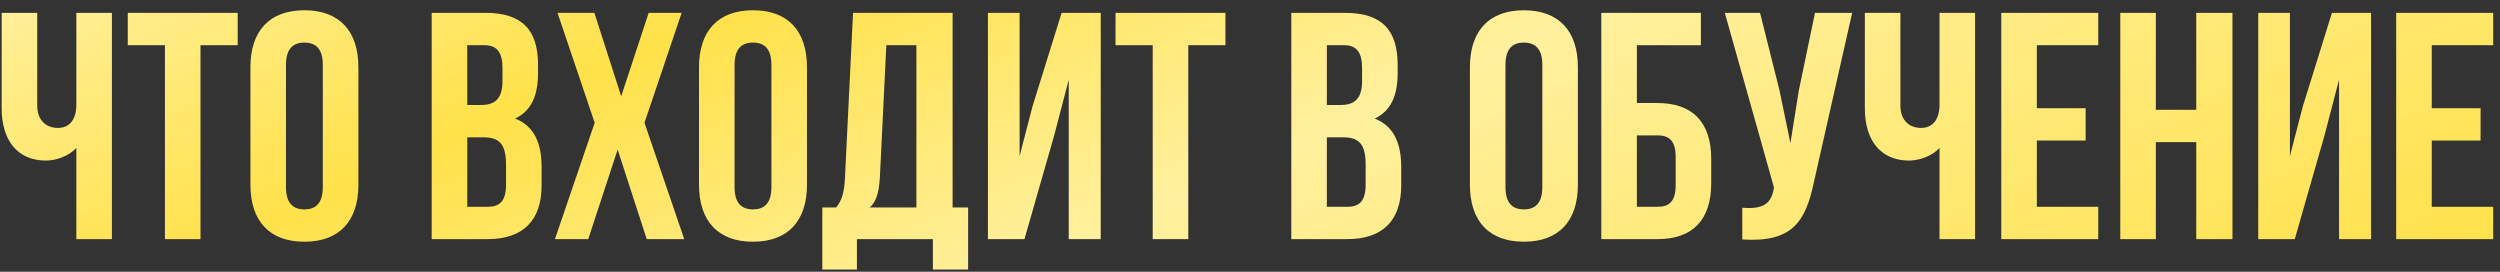 <?xml version="1.0" encoding="UTF-8"?> <svg xmlns="http://www.w3.org/2000/svg" width="230" height="25" viewBox="0 0 230 25" fill="none"><rect x="0" y="0" width="230" height="25" fill="#333333" stroke="none"/> <path d="M7.024 1.182H10.295V22H7.024V13.613C6.31 14.387 5.121 14.773 4.228 14.773C1.552 14.773 0.154 12.84 0.154 9.985V1.182H3.425V9.717C3.425 11.115 4.288 11.769 5.329 11.769C6.37 11.769 7.024 11.026 7.024 9.628V1.182ZM11.754 4.156V1.182H21.866V4.156H18.445V22H15.174V4.156H11.754ZM26.31 5.97V17.212C26.31 18.699 26.964 19.264 28.005 19.264C29.046 19.264 29.7 18.699 29.7 17.212V5.97C29.7 4.483 29.046 3.918 28.005 3.918C26.964 3.918 26.31 4.483 26.31 5.97ZM23.039 17.004V6.178C23.039 2.847 24.793 0.944 28.005 0.944C31.217 0.944 32.972 2.847 32.972 6.178V17.004C32.972 20.335 31.217 22.238 28.005 22.238C24.793 22.238 23.039 20.335 23.039 17.004ZM44.652 1.182C48.043 1.182 49.5 2.758 49.5 5.97V6.714C49.5 8.855 48.846 10.223 47.388 10.907C49.143 11.591 49.827 13.167 49.827 15.368V17.063C49.827 20.275 48.132 22 44.861 22H39.715V1.182H44.652ZM44.444 12.632H42.987V19.026H44.861C45.961 19.026 46.556 18.52 46.556 16.974V15.16C46.556 13.227 45.931 12.632 44.444 12.632ZM44.563 4.156H42.987V9.658H44.266C45.485 9.658 46.229 9.123 46.229 7.457V6.297C46.229 4.81 45.723 4.156 44.563 4.156ZM59.678 1.182H62.712L59.292 11.294L62.95 22H59.5L56.823 13.762L54.117 22H51.054L54.712 11.294L51.292 1.182H54.682L57.151 8.855L59.678 1.182ZM67.58 5.97V17.212C67.58 18.699 68.234 19.264 69.275 19.264C70.316 19.264 70.97 18.699 70.97 17.212V5.97C70.97 4.483 70.316 3.918 69.275 3.918C68.234 3.918 67.58 4.483 67.58 5.97ZM64.309 17.004V6.178C64.309 2.847 66.063 0.944 69.275 0.944C72.487 0.944 74.242 2.847 74.242 6.178V17.004C74.242 20.335 72.487 22.238 69.275 22.238C66.063 22.238 64.309 20.335 64.309 17.004ZM89.067 24.796H85.825V22H78.836V24.796H75.654V19.085H76.933C77.498 18.372 77.676 17.599 77.736 16.379L78.479 1.182H87.639V19.085H89.067V24.796ZM81.543 4.156L80.948 16.32C80.859 17.896 80.561 18.58 80.026 19.085H84.308V4.156H81.543ZM96.986 12.454L94.25 22H90.889V1.182H93.804V14.357L94.993 9.777L97.67 1.182H101.268V22H98.324V7.338L96.986 12.454ZM102.629 4.156V1.182H112.741V4.156H109.321V22H106.049V4.156H102.629ZM123.736 1.182C127.127 1.182 128.584 2.758 128.584 5.97V6.714C128.584 8.855 127.93 10.223 126.472 10.907C128.227 11.591 128.911 13.167 128.911 15.368V17.063C128.911 20.275 127.216 22 123.945 22H118.8V1.182H123.736ZM123.528 12.632H122.071V19.026H123.945C125.045 19.026 125.64 18.52 125.64 16.974V15.16C125.64 13.227 125.015 12.632 123.528 12.632ZM123.647 4.156H122.071V9.658H123.35C124.569 9.658 125.313 9.123 125.313 7.457V6.297C125.313 4.81 124.807 4.156 123.647 4.156ZM138.503 5.97V17.212C138.503 18.699 139.157 19.264 140.198 19.264C141.239 19.264 141.893 18.699 141.893 17.212V5.97C141.893 4.483 141.239 3.918 140.198 3.918C139.157 3.918 138.503 4.483 138.503 5.97ZM135.232 17.004V6.178C135.232 2.847 136.986 0.944 140.198 0.944C143.41 0.944 145.165 2.847 145.165 6.178V17.004C145.165 20.335 143.41 22.238 140.198 22.238C136.986 22.238 135.232 20.335 135.232 17.004ZM152.495 22H147.32V1.182H156.48V4.156H150.592V9.479H152.495C155.767 9.479 157.432 11.294 157.432 14.624V16.855C157.432 20.186 155.767 22 152.495 22ZM150.592 19.026H152.495C153.536 19.026 154.161 18.55 154.161 17.063V14.416C154.161 12.929 153.536 12.454 152.495 12.454H150.592V19.026ZM170.4 1.182L166.89 16.706C166.117 20.453 164.838 22.327 160.288 22.03V19.115C161.954 19.234 162.905 18.937 163.173 17.42L163.203 17.242L158.682 1.182H161.924L163.708 8.29L164.719 13.167L165.493 8.32L166.98 1.182H170.4ZM178.436 1.182H181.707V22H178.436V13.613C177.722 14.387 176.532 14.773 175.64 14.773C172.963 14.773 171.566 12.84 171.566 9.985V1.182H174.837V9.717C174.837 11.115 175.7 11.769 176.74 11.769C177.781 11.769 178.436 11.026 178.436 9.628V1.182ZM187.389 4.156V9.955H191.879V12.929H187.389V19.026H193.039V22H184.117V1.182H193.039V4.156H187.389ZM198.338 13.078V22H195.066V1.182H198.338V10.104H202.055V1.182H205.386V22H202.055V13.078H198.338ZM213.855 12.454L211.119 22H207.758V1.182H210.673V14.357L211.862 9.777L214.539 1.182H218.137V22H215.193V7.338L213.855 12.454ZM223.721 4.156V9.955H228.212V12.929H223.721V19.026H229.372V22H220.45V1.182H229.372V4.156H223.721Z" fill="url(#paint0_linear_14_13)"></path> <defs> <linearGradient id="paint0_linear_14_13" x1="-1" y1="0" x2="48.121" y2="106.714" gradientUnits="userSpaceOnUse"> <stop stop-color="#FFF09E"></stop> <stop offset="0.25" stop-color="#FFE149"></stop> <stop offset="0.531" stop-color="#FFF09E"></stop> <stop offset="1" stop-color="#FFE149"></stop> </linearGradient> </defs> </svg> 